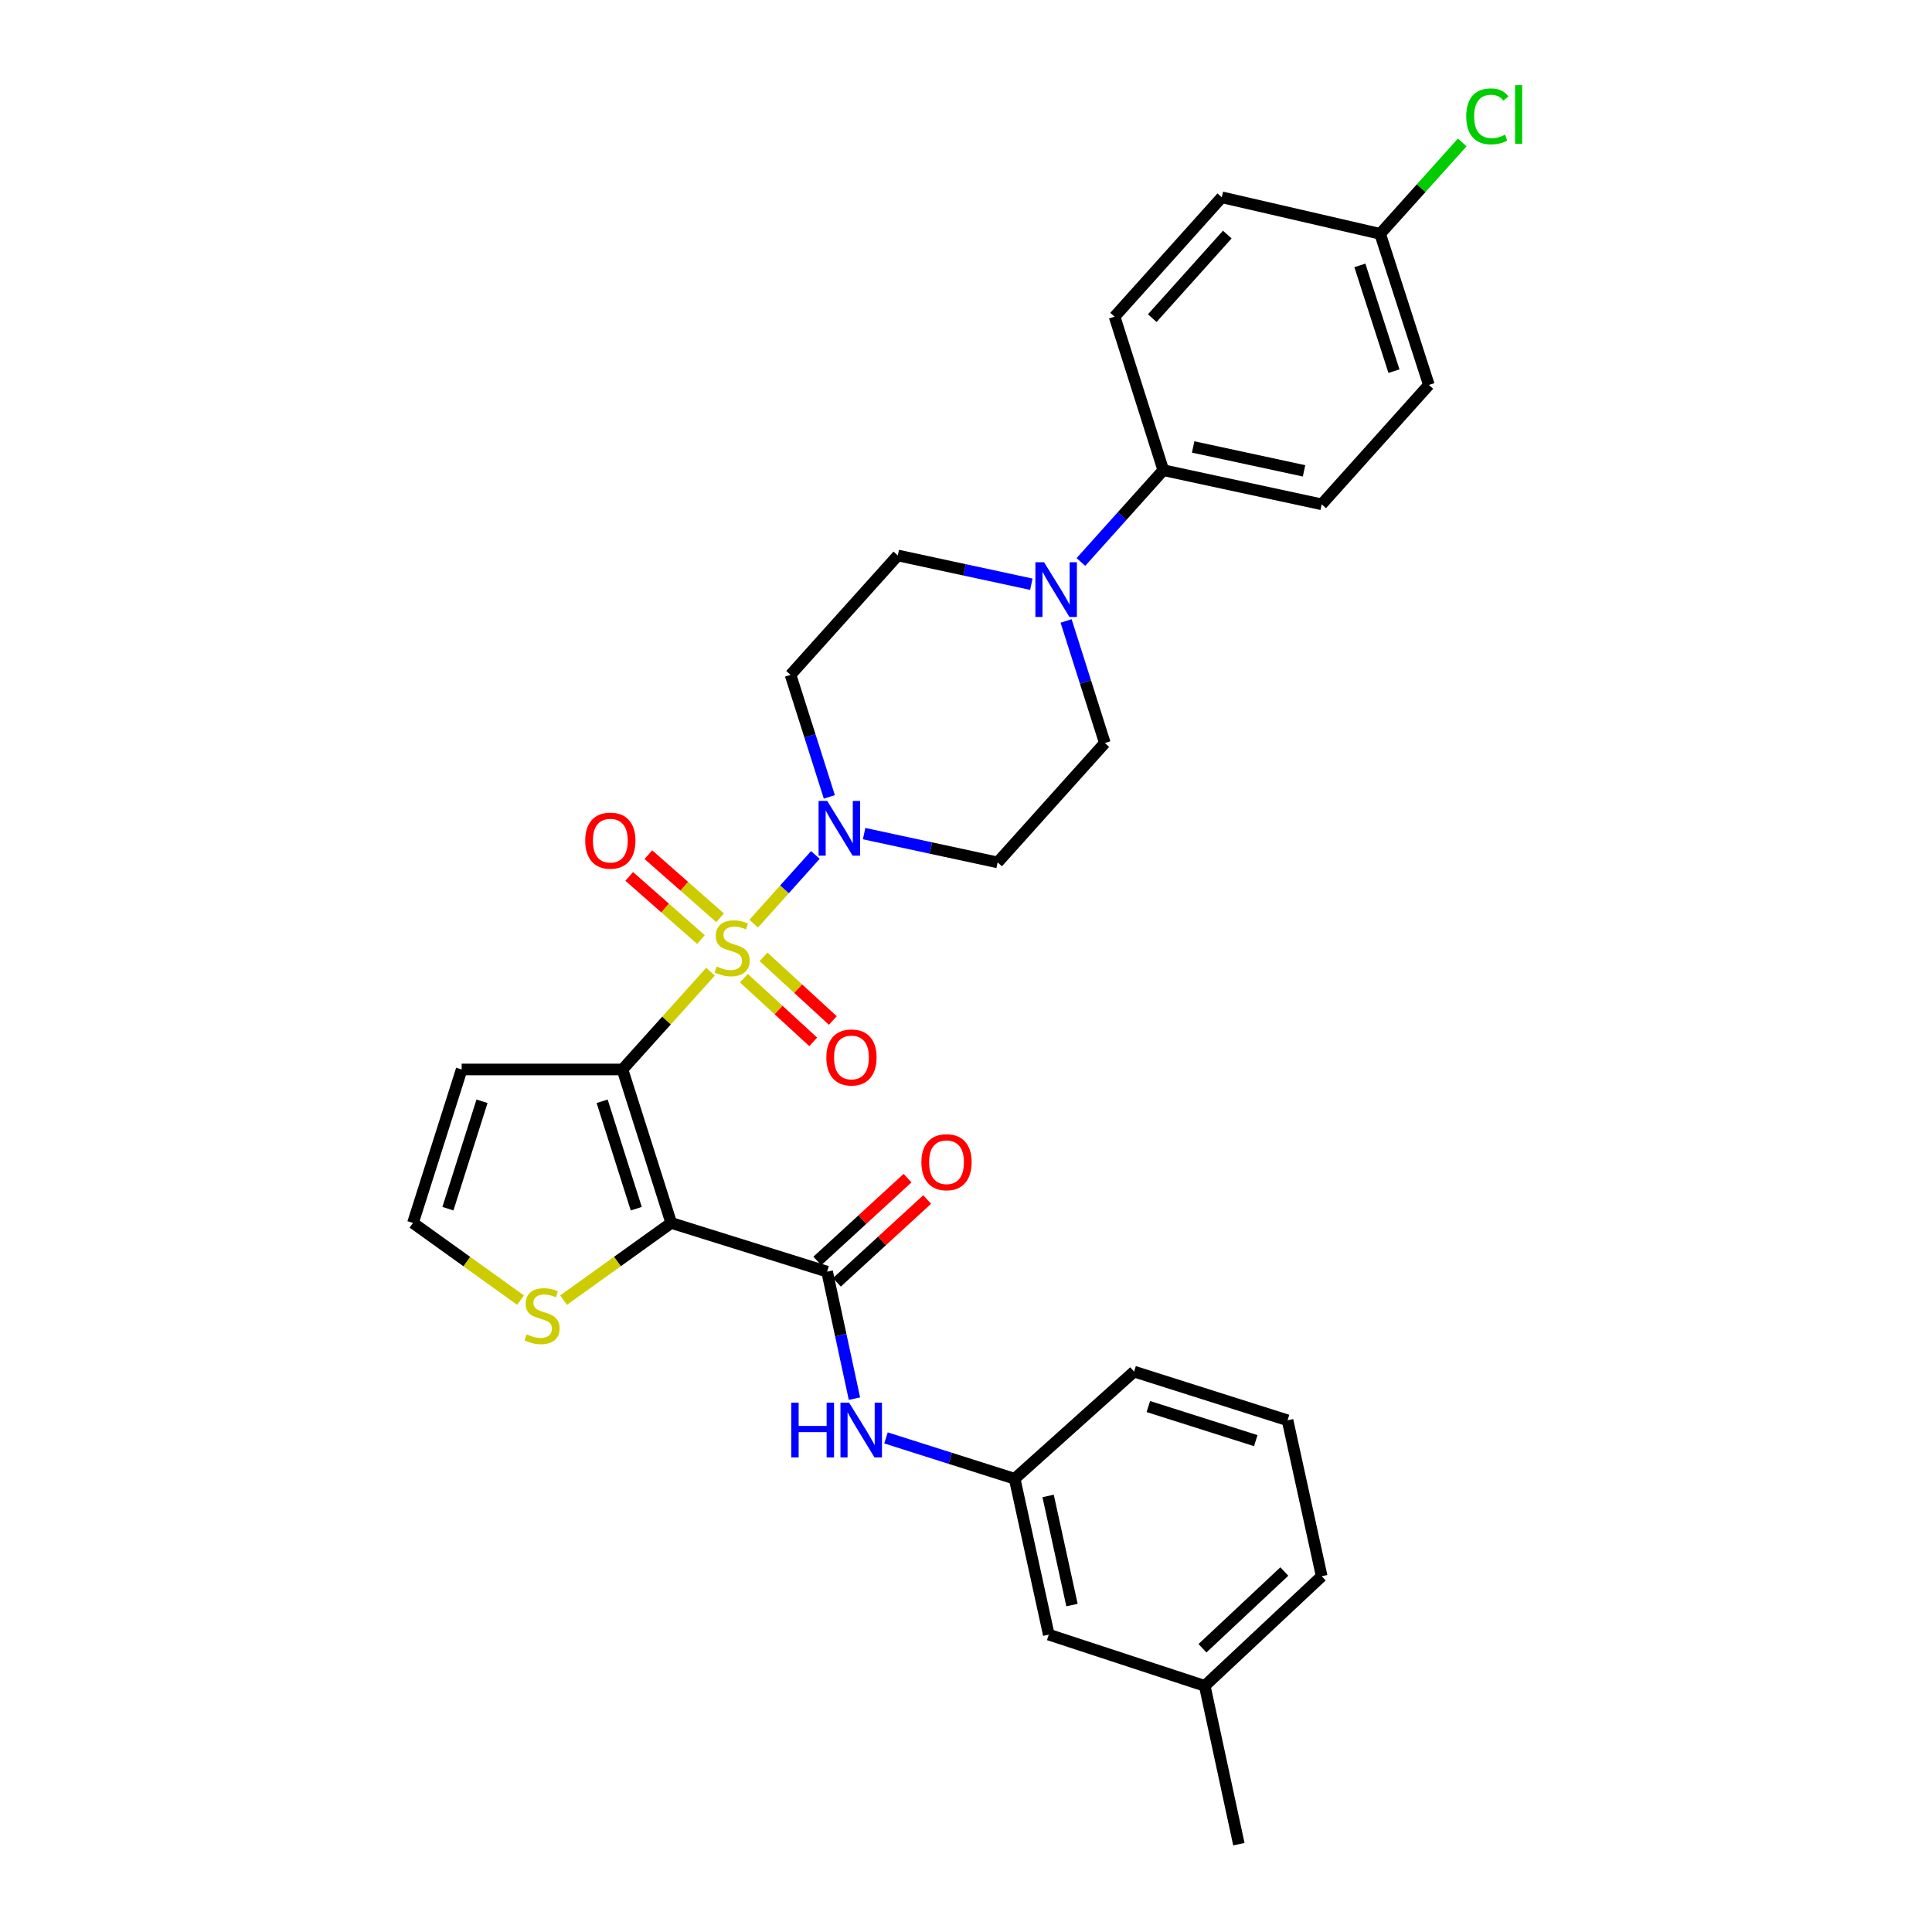 <?xml version='1.0' encoding='iso-8859-1'?>
<svg version='1.1' baseProfile='full'
              xmlns='http://www.w3.org/2000/svg'
                      xmlns:rdkit='http://www.rdkit.org/xml'
                      xmlns:xlink='http://www.w3.org/1999/xlink'
                  xml:space='preserve'
width='1000px' height='1000px' viewBox='0 0 1000 1000'>
<!-- END OF HEADER -->
<rect style='opacity:1.0;fill:#FFFFFF;stroke:none' width='1000' height='1000' x='0' y='0'> </rect>
<path class='bond-0' d='M 367.749,502.959 L 344.968,528.257' style='fill:none;fill-rule:evenodd;stroke:#CCCC00;stroke-width:6px;stroke-linecap:butt;stroke-linejoin:miter;stroke-opacity:1' />
<path class='bond-0' d='M 344.968,528.257 L 322.186,553.555' style='fill:none;fill-rule:evenodd;stroke:#000000;stroke-width:6px;stroke-linecap:butt;stroke-linejoin:miter;stroke-opacity:1' />
<path class='bond-2' d='M 390.106,478.091 L 406.068,460.308' style='fill:none;fill-rule:evenodd;stroke:#CCCC00;stroke-width:6px;stroke-linecap:butt;stroke-linejoin:miter;stroke-opacity:1' />
<path class='bond-2' d='M 406.068,460.308 L 422.031,442.525' style='fill:none;fill-rule:evenodd;stroke:#0000FF;stroke-width:6px;stroke-linecap:butt;stroke-linejoin:miter;stroke-opacity:1' />
<path class='bond-8' d='M 372.729,475.047 L 354.161,458.704' style='fill:none;fill-rule:evenodd;stroke:#CCCC00;stroke-width:6px;stroke-linecap:butt;stroke-linejoin:miter;stroke-opacity:1' />
<path class='bond-8' d='M 354.161,458.704 L 335.593,442.361' style='fill:none;fill-rule:evenodd;stroke:#FF0000;stroke-width:6px;stroke-linecap:butt;stroke-linejoin:miter;stroke-opacity:1' />
<path class='bond-8' d='M 362.812,486.315 L 344.244,469.972' style='fill:none;fill-rule:evenodd;stroke:#CCCC00;stroke-width:6px;stroke-linecap:butt;stroke-linejoin:miter;stroke-opacity:1' />
<path class='bond-8' d='M 344.244,469.972 L 325.676,453.629' style='fill:none;fill-rule:evenodd;stroke:#FF0000;stroke-width:6px;stroke-linecap:butt;stroke-linejoin:miter;stroke-opacity:1' />
<path class='bond-9' d='M 385.05,506.315 L 402.986,522.791' style='fill:none;fill-rule:evenodd;stroke:#CCCC00;stroke-width:6px;stroke-linecap:butt;stroke-linejoin:miter;stroke-opacity:1' />
<path class='bond-9' d='M 402.986,522.791 L 420.922,539.267' style='fill:none;fill-rule:evenodd;stroke:#FF0000;stroke-width:6px;stroke-linecap:butt;stroke-linejoin:miter;stroke-opacity:1' />
<path class='bond-9' d='M 395.204,495.26 L 413.14,511.737' style='fill:none;fill-rule:evenodd;stroke:#CCCC00;stroke-width:6px;stroke-linecap:butt;stroke-linejoin:miter;stroke-opacity:1' />
<path class='bond-9' d='M 413.14,511.737 L 431.077,528.213' style='fill:none;fill-rule:evenodd;stroke:#FF0000;stroke-width:6px;stroke-linecap:butt;stroke-linejoin:miter;stroke-opacity:1' />
<path class='bond-1' d='M 322.186,553.555 L 347.42,632.993' style='fill:none;fill-rule:evenodd;stroke:#000000;stroke-width:6px;stroke-linecap:butt;stroke-linejoin:miter;stroke-opacity:1' />
<path class='bond-1' d='M 311.665,570.015 L 329.329,625.621' style='fill:none;fill-rule:evenodd;stroke:#000000;stroke-width:6px;stroke-linecap:butt;stroke-linejoin:miter;stroke-opacity:1' />
<path class='bond-6' d='M 322.186,553.555 L 238.963,553.555' style='fill:none;fill-rule:evenodd;stroke:#000000;stroke-width:6px;stroke-linecap:butt;stroke-linejoin:miter;stroke-opacity:1' />
<path class='bond-3' d='M 347.42,632.993 L 428.108,658.202' style='fill:none;fill-rule:evenodd;stroke:#000000;stroke-width:6px;stroke-linecap:butt;stroke-linejoin:miter;stroke-opacity:1' />
<path class='bond-5' d='M 347.42,632.993 L 319.561,652.967' style='fill:none;fill-rule:evenodd;stroke:#000000;stroke-width:6px;stroke-linecap:butt;stroke-linejoin:miter;stroke-opacity:1' />
<path class='bond-5' d='M 319.561,652.967 L 291.703,672.941' style='fill:none;fill-rule:evenodd;stroke:#CCCC00;stroke-width:6px;stroke-linecap:butt;stroke-linejoin:miter;stroke-opacity:1' />
<path class='bond-10' d='M 447.265,431.48 L 481.821,438.931' style='fill:none;fill-rule:evenodd;stroke:#0000FF;stroke-width:6px;stroke-linecap:butt;stroke-linejoin:miter;stroke-opacity:1' />
<path class='bond-10' d='M 481.821,438.931 L 516.377,446.382' style='fill:none;fill-rule:evenodd;stroke:#000000;stroke-width:6px;stroke-linecap:butt;stroke-linejoin:miter;stroke-opacity:1' />
<path class='bond-11' d='M 429.265,412.469 L 419.222,380.884' style='fill:none;fill-rule:evenodd;stroke:#0000FF;stroke-width:6px;stroke-linecap:butt;stroke-linejoin:miter;stroke-opacity:1' />
<path class='bond-11' d='M 419.222,380.884 L 409.179,349.299' style='fill:none;fill-rule:evenodd;stroke:#000000;stroke-width:6px;stroke-linecap:butt;stroke-linejoin:miter;stroke-opacity:1' />
<path class='bond-7' d='M 428.108,658.202 L 435.185,691.068' style='fill:none;fill-rule:evenodd;stroke:#000000;stroke-width:6px;stroke-linecap:butt;stroke-linejoin:miter;stroke-opacity:1' />
<path class='bond-7' d='M 435.185,691.068 L 442.262,723.934' style='fill:none;fill-rule:evenodd;stroke:#0000FF;stroke-width:6px;stroke-linecap:butt;stroke-linejoin:miter;stroke-opacity:1' />
<path class='bond-16' d='M 433.183,663.731 L 456.539,642.298' style='fill:none;fill-rule:evenodd;stroke:#000000;stroke-width:6px;stroke-linecap:butt;stroke-linejoin:miter;stroke-opacity:1' />
<path class='bond-16' d='M 456.539,642.298 L 479.894,620.864' style='fill:none;fill-rule:evenodd;stroke:#FF0000;stroke-width:6px;stroke-linecap:butt;stroke-linejoin:miter;stroke-opacity:1' />
<path class='bond-16' d='M 423.034,652.672 L 446.39,631.238' style='fill:none;fill-rule:evenodd;stroke:#000000;stroke-width:6px;stroke-linecap:butt;stroke-linejoin:miter;stroke-opacity:1' />
<path class='bond-16' d='M 446.39,631.238 L 469.745,609.805' style='fill:none;fill-rule:evenodd;stroke:#FF0000;stroke-width:6px;stroke-linecap:butt;stroke-linejoin:miter;stroke-opacity:1' />
<path class='bond-4' d='M 533.82,302.396 L 499.256,294.952' style='fill:none;fill-rule:evenodd;stroke:#0000FF;stroke-width:6px;stroke-linecap:butt;stroke-linejoin:miter;stroke-opacity:1' />
<path class='bond-4' d='M 499.256,294.952 L 464.692,287.507' style='fill:none;fill-rule:evenodd;stroke:#000000;stroke-width:6px;stroke-linecap:butt;stroke-linejoin:miter;stroke-opacity:1' />
<path class='bond-13' d='M 559.472,290.882 L 580.795,267.126' style='fill:none;fill-rule:evenodd;stroke:#0000FF;stroke-width:6px;stroke-linecap:butt;stroke-linejoin:miter;stroke-opacity:1' />
<path class='bond-13' d='M 580.795,267.126 L 602.119,243.369' style='fill:none;fill-rule:evenodd;stroke:#000000;stroke-width:6px;stroke-linecap:butt;stroke-linejoin:miter;stroke-opacity:1' />
<path class='bond-30' d='M 551.811,321.404 L 561.838,352.997' style='fill:none;fill-rule:evenodd;stroke:#0000FF;stroke-width:6px;stroke-linecap:butt;stroke-linejoin:miter;stroke-opacity:1' />
<path class='bond-30' d='M 561.838,352.997 L 571.865,384.59' style='fill:none;fill-rule:evenodd;stroke:#000000;stroke-width:6px;stroke-linecap:butt;stroke-linejoin:miter;stroke-opacity:1' />
<path class='bond-31' d='M 269.43,672.936 L 241.592,652.965' style='fill:none;fill-rule:evenodd;stroke:#CCCC00;stroke-width:6px;stroke-linecap:butt;stroke-linejoin:miter;stroke-opacity:1' />
<path class='bond-31' d='M 241.592,652.965 L 213.754,632.993' style='fill:none;fill-rule:evenodd;stroke:#000000;stroke-width:6px;stroke-linecap:butt;stroke-linejoin:miter;stroke-opacity:1' />
<path class='bond-12' d='M 238.963,553.555 L 213.754,632.993' style='fill:none;fill-rule:evenodd;stroke:#000000;stroke-width:6px;stroke-linecap:butt;stroke-linejoin:miter;stroke-opacity:1' />
<path class='bond-12' d='M 249.489,570.011 L 231.842,625.617' style='fill:none;fill-rule:evenodd;stroke:#000000;stroke-width:6px;stroke-linecap:butt;stroke-linejoin:miter;stroke-opacity:1' />
<path class='bond-17' d='M 458.585,744.261 L 491.888,754.83' style='fill:none;fill-rule:evenodd;stroke:#0000FF;stroke-width:6px;stroke-linecap:butt;stroke-linejoin:miter;stroke-opacity:1' />
<path class='bond-17' d='M 491.888,754.83 L 525.191,765.4' style='fill:none;fill-rule:evenodd;stroke:#000000;stroke-width:6px;stroke-linecap:butt;stroke-linejoin:miter;stroke-opacity:1' />
<path class='bond-14' d='M 516.377,446.382 L 571.865,384.59' style='fill:none;fill-rule:evenodd;stroke:#000000;stroke-width:6px;stroke-linecap:butt;stroke-linejoin:miter;stroke-opacity:1' />
<path class='bond-15' d='M 409.179,349.299 L 464.692,287.507' style='fill:none;fill-rule:evenodd;stroke:#000000;stroke-width:6px;stroke-linecap:butt;stroke-linejoin:miter;stroke-opacity:1' />
<path class='bond-18' d='M 602.119,243.369 L 684.108,261.031' style='fill:none;fill-rule:evenodd;stroke:#000000;stroke-width:6px;stroke-linecap:butt;stroke-linejoin:miter;stroke-opacity:1' />
<path class='bond-18' d='M 617.578,231.344 L 674.971,243.708' style='fill:none;fill-rule:evenodd;stroke:#000000;stroke-width:6px;stroke-linecap:butt;stroke-linejoin:miter;stroke-opacity:1' />
<path class='bond-19' d='M 602.119,243.369 L 576.91,163.914' style='fill:none;fill-rule:evenodd;stroke:#000000;stroke-width:6px;stroke-linecap:butt;stroke-linejoin:miter;stroke-opacity:1' />
<path class='bond-20' d='M 525.191,765.4 L 542.845,846.088' style='fill:none;fill-rule:evenodd;stroke:#000000;stroke-width:6px;stroke-linecap:butt;stroke-linejoin:miter;stroke-opacity:1' />
<path class='bond-20' d='M 542.503,774.295 L 554.86,830.777' style='fill:none;fill-rule:evenodd;stroke:#000000;stroke-width:6px;stroke-linecap:butt;stroke-linejoin:miter;stroke-opacity:1' />
<path class='bond-27' d='M 525.191,765.4 L 587,709.937' style='fill:none;fill-rule:evenodd;stroke:#000000;stroke-width:6px;stroke-linecap:butt;stroke-linejoin:miter;stroke-opacity:1' />
<path class='bond-22' d='M 684.108,261.031 L 739.579,199.239' style='fill:none;fill-rule:evenodd;stroke:#000000;stroke-width:6px;stroke-linecap:butt;stroke-linejoin:miter;stroke-opacity:1' />
<path class='bond-23' d='M 576.91,163.914 L 632.389,102.122' style='fill:none;fill-rule:evenodd;stroke:#000000;stroke-width:6px;stroke-linecap:butt;stroke-linejoin:miter;stroke-opacity:1' />
<path class='bond-23' d='M 596.401,164.674 L 635.237,121.419' style='fill:none;fill-rule:evenodd;stroke:#000000;stroke-width:6px;stroke-linecap:butt;stroke-linejoin:miter;stroke-opacity:1' />
<path class='bond-25' d='M 542.845,846.088 L 623.575,872.598' style='fill:none;fill-rule:evenodd;stroke:#000000;stroke-width:6px;stroke-linecap:butt;stroke-linejoin:miter;stroke-opacity:1' />
<path class='bond-21' d='M 714.37,121.035 L 632.389,102.122' style='fill:none;fill-rule:evenodd;stroke:#000000;stroke-width:6px;stroke-linecap:butt;stroke-linejoin:miter;stroke-opacity:1' />
<path class='bond-24' d='M 714.37,121.035 L 735.612,97.38' style='fill:none;fill-rule:evenodd;stroke:#000000;stroke-width:6px;stroke-linecap:butt;stroke-linejoin:miter;stroke-opacity:1' />
<path class='bond-24' d='M 735.612,97.38 L 756.854,73.724' style='fill:none;fill-rule:evenodd;stroke:#00CC00;stroke-width:6px;stroke-linecap:butt;stroke-linejoin:miter;stroke-opacity:1' />
<path class='bond-32' d='M 714.37,121.035 L 739.579,199.239' style='fill:none;fill-rule:evenodd;stroke:#000000;stroke-width:6px;stroke-linecap:butt;stroke-linejoin:miter;stroke-opacity:1' />
<path class='bond-32' d='M 703.865,137.371 L 721.512,192.113' style='fill:none;fill-rule:evenodd;stroke:#000000;stroke-width:6px;stroke-linecap:butt;stroke-linejoin:miter;stroke-opacity:1' />
<path class='bond-29' d='M 623.575,872.598 L 641.237,954.545' style='fill:none;fill-rule:evenodd;stroke:#000000;stroke-width:6px;stroke-linecap:butt;stroke-linejoin:miter;stroke-opacity:1' />
<path class='bond-33' d='M 623.575,872.598 L 684.108,815.859' style='fill:none;fill-rule:evenodd;stroke:#000000;stroke-width:6px;stroke-linecap:butt;stroke-linejoin:miter;stroke-opacity:1' />
<path class='bond-33' d='M 622.39,853.136 L 664.763,813.418' style='fill:none;fill-rule:evenodd;stroke:#000000;stroke-width:6px;stroke-linecap:butt;stroke-linejoin:miter;stroke-opacity:1' />
<path class='bond-26' d='M 666.438,735.146 L 587,709.937' style='fill:none;fill-rule:evenodd;stroke:#000000;stroke-width:6px;stroke-linecap:butt;stroke-linejoin:miter;stroke-opacity:1' />
<path class='bond-26' d='M 649.982,745.672 L 594.376,728.025' style='fill:none;fill-rule:evenodd;stroke:#000000;stroke-width:6px;stroke-linecap:butt;stroke-linejoin:miter;stroke-opacity:1' />
<path class='bond-28' d='M 666.438,735.146 L 684.108,815.859' style='fill:none;fill-rule:evenodd;stroke:#000000;stroke-width:6px;stroke-linecap:butt;stroke-linejoin:miter;stroke-opacity:1' />
<path  class='atom-0' d='M 370.95 500.241
Q 371.27 500.361, 372.59 500.921
Q 373.91 501.481, 375.35 501.841
Q 376.83 502.161, 378.27 502.161
Q 380.95 502.161, 382.51 500.881
Q 384.07 499.561, 384.07 497.281
Q 384.07 495.721, 383.27 494.761
Q 382.51 493.801, 381.31 493.281
Q 380.11 492.761, 378.11 492.161
Q 375.59 491.401, 374.07 490.681
Q 372.59 489.961, 371.51 488.441
Q 370.47 486.921, 370.47 484.361
Q 370.47 480.801, 372.87 478.601
Q 375.31 476.401, 380.11 476.401
Q 383.39 476.401, 387.11 477.961
L 386.19 481.041
Q 382.79 479.641, 380.23 479.641
Q 377.47 479.641, 375.95 480.801
Q 374.43 481.921, 374.47 483.881
Q 374.47 485.401, 375.23 486.321
Q 376.03 487.241, 377.15 487.761
Q 378.31 488.281, 380.23 488.881
Q 382.79 489.681, 384.31 490.481
Q 385.83 491.281, 386.91 492.921
Q 388.03 494.521, 388.03 497.281
Q 388.03 501.201, 385.39 503.321
Q 382.79 505.401, 378.43 505.401
Q 375.91 505.401, 373.99 504.841
Q 372.11 504.321, 369.87 503.401
L 370.95 500.241
' fill='#CCCC00'/>
<path  class='atom-3' d='M 428.169 414.552
L 437.449 429.552
Q 438.369 431.032, 439.849 433.712
Q 441.329 436.392, 441.409 436.552
L 441.409 414.552
L 445.169 414.552
L 445.169 442.872
L 441.289 442.872
L 431.329 426.472
Q 430.169 424.552, 428.929 422.352
Q 427.729 420.152, 427.369 419.472
L 427.369 442.872
L 423.689 442.872
L 423.689 414.552
L 428.169 414.552
' fill='#0000FF'/>
<path  class='atom-5' d='M 540.396 291.001
L 549.676 306.001
Q 550.596 307.481, 552.076 310.161
Q 553.556 312.841, 553.636 313.001
L 553.636 291.001
L 557.396 291.001
L 557.396 319.321
L 553.516 319.321
L 543.556 302.921
Q 542.396 301.001, 541.156 298.801
Q 539.956 296.601, 539.596 295.921
L 539.596 319.321
L 535.916 319.321
L 535.916 291.001
L 540.396 291.001
' fill='#0000FF'/>
<path  class='atom-6' d='M 272.566 690.645
Q 272.886 690.765, 274.206 691.325
Q 275.526 691.885, 276.966 692.245
Q 278.446 692.565, 279.886 692.565
Q 282.566 692.565, 284.126 691.285
Q 285.686 689.965, 285.686 687.685
Q 285.686 686.125, 284.886 685.165
Q 284.126 684.205, 282.926 683.685
Q 281.726 683.165, 279.726 682.565
Q 277.206 681.805, 275.686 681.085
Q 274.206 680.365, 273.126 678.845
Q 272.086 677.325, 272.086 674.765
Q 272.086 671.205, 274.486 669.005
Q 276.926 666.805, 281.726 666.805
Q 285.006 666.805, 288.726 668.365
L 287.806 671.445
Q 284.406 670.045, 281.846 670.045
Q 279.086 670.045, 277.566 671.205
Q 276.046 672.325, 276.086 674.285
Q 276.086 675.805, 276.846 676.725
Q 277.646 677.645, 278.766 678.165
Q 279.926 678.685, 281.846 679.285
Q 284.406 680.085, 285.926 680.885
Q 287.446 681.685, 288.526 683.325
Q 289.646 684.925, 289.646 687.685
Q 289.646 691.605, 287.006 693.725
Q 284.406 695.805, 280.046 695.805
Q 277.526 695.805, 275.606 695.245
Q 273.726 694.725, 271.486 693.805
L 272.566 690.645
' fill='#CCCC00'/>
<path  class='atom-8' d='M 409.542 726.031
L 413.382 726.031
L 413.382 738.071
L 427.862 738.071
L 427.862 726.031
L 431.702 726.031
L 431.702 754.351
L 427.862 754.351
L 427.862 741.271
L 413.382 741.271
L 413.382 754.351
L 409.542 754.351
L 409.542 726.031
' fill='#0000FF'/>
<path  class='atom-8' d='M 439.502 726.031
L 448.782 741.031
Q 449.702 742.511, 451.182 745.191
Q 452.662 747.871, 452.742 748.031
L 452.742 726.031
L 456.502 726.031
L 456.502 754.351
L 452.622 754.351
L 442.662 737.951
Q 441.502 736.031, 440.262 733.831
Q 439.062 731.631, 438.702 730.951
L 438.702 754.351
L 435.022 754.351
L 435.022 726.031
L 439.502 726.031
' fill='#0000FF'/>
<path  class='atom-9' d='M 302.907 435.113
Q 302.907 428.313, 306.267 424.513
Q 309.627 420.713, 315.907 420.713
Q 322.187 420.713, 325.547 424.513
Q 328.907 428.313, 328.907 435.113
Q 328.907 441.993, 325.507 445.913
Q 322.107 449.793, 315.907 449.793
Q 309.667 449.793, 306.267 445.913
Q 302.907 442.033, 302.907 435.113
M 315.907 446.593
Q 320.227 446.593, 322.547 443.713
Q 324.907 440.793, 324.907 435.113
Q 324.907 429.553, 322.547 426.753
Q 320.227 423.913, 315.907 423.913
Q 311.587 423.913, 309.227 426.713
Q 306.907 429.513, 306.907 435.113
Q 306.907 440.833, 309.227 443.713
Q 311.587 446.593, 315.907 446.593
' fill='#FF0000'/>
<path  class='atom-10' d='M 427.717 547.339
Q 427.717 540.539, 431.077 536.739
Q 434.437 532.939, 440.717 532.939
Q 446.997 532.939, 450.357 536.739
Q 453.717 540.539, 453.717 547.339
Q 453.717 554.219, 450.317 558.139
Q 446.917 562.019, 440.717 562.019
Q 434.477 562.019, 431.077 558.139
Q 427.717 554.259, 427.717 547.339
M 440.717 558.819
Q 445.037 558.819, 447.357 555.939
Q 449.717 553.019, 449.717 547.339
Q 449.717 541.779, 447.357 538.979
Q 445.037 536.139, 440.717 536.139
Q 436.397 536.139, 434.037 538.939
Q 431.717 541.739, 431.717 547.339
Q 431.717 553.059, 434.037 555.939
Q 436.397 558.819, 440.717 558.819
' fill='#FF0000'/>
<path  class='atom-17' d='M 476.917 601.56
Q 476.917 594.76, 480.277 590.96
Q 483.637 587.16, 489.917 587.16
Q 496.197 587.16, 499.557 590.96
Q 502.917 594.76, 502.917 601.56
Q 502.917 608.44, 499.517 612.36
Q 496.117 616.24, 489.917 616.24
Q 483.677 616.24, 480.277 612.36
Q 476.917 608.48, 476.917 601.56
M 489.917 613.04
Q 494.237 613.04, 496.557 610.16
Q 498.917 607.24, 498.917 601.56
Q 498.917 596, 496.557 593.2
Q 494.237 590.36, 489.917 590.36
Q 485.597 590.36, 483.237 593.16
Q 480.917 595.96, 480.917 601.56
Q 480.917 607.28, 483.237 610.16
Q 485.597 613.04, 489.917 613.04
' fill='#FF0000'/>
<path  class='atom-25' d='M 758.93 60.231
Q 758.93 53.191, 762.21 49.511
Q 765.53 45.791, 771.81 45.791
Q 777.65 45.791, 780.77 49.911
L 778.13 52.071
Q 775.85 49.071, 771.81 49.071
Q 767.53 49.071, 765.25 51.951
Q 763.01 54.791, 763.01 60.231
Q 763.01 65.831, 765.33 68.711
Q 767.69 71.591, 772.25 71.591
Q 775.37 71.591, 779.01 69.711
L 780.13 72.711
Q 778.65 73.671, 776.41 74.231
Q 774.17 74.791, 771.69 74.791
Q 765.53 74.791, 762.21 71.031
Q 758.93 67.271, 758.93 60.231
' fill='#00CC00'/>
<path  class='atom-25' d='M 784.21 44.071
L 787.89 44.071
L 787.89 74.431
L 784.21 74.431
L 784.21 44.071
' fill='#00CC00'/>
</svg>
